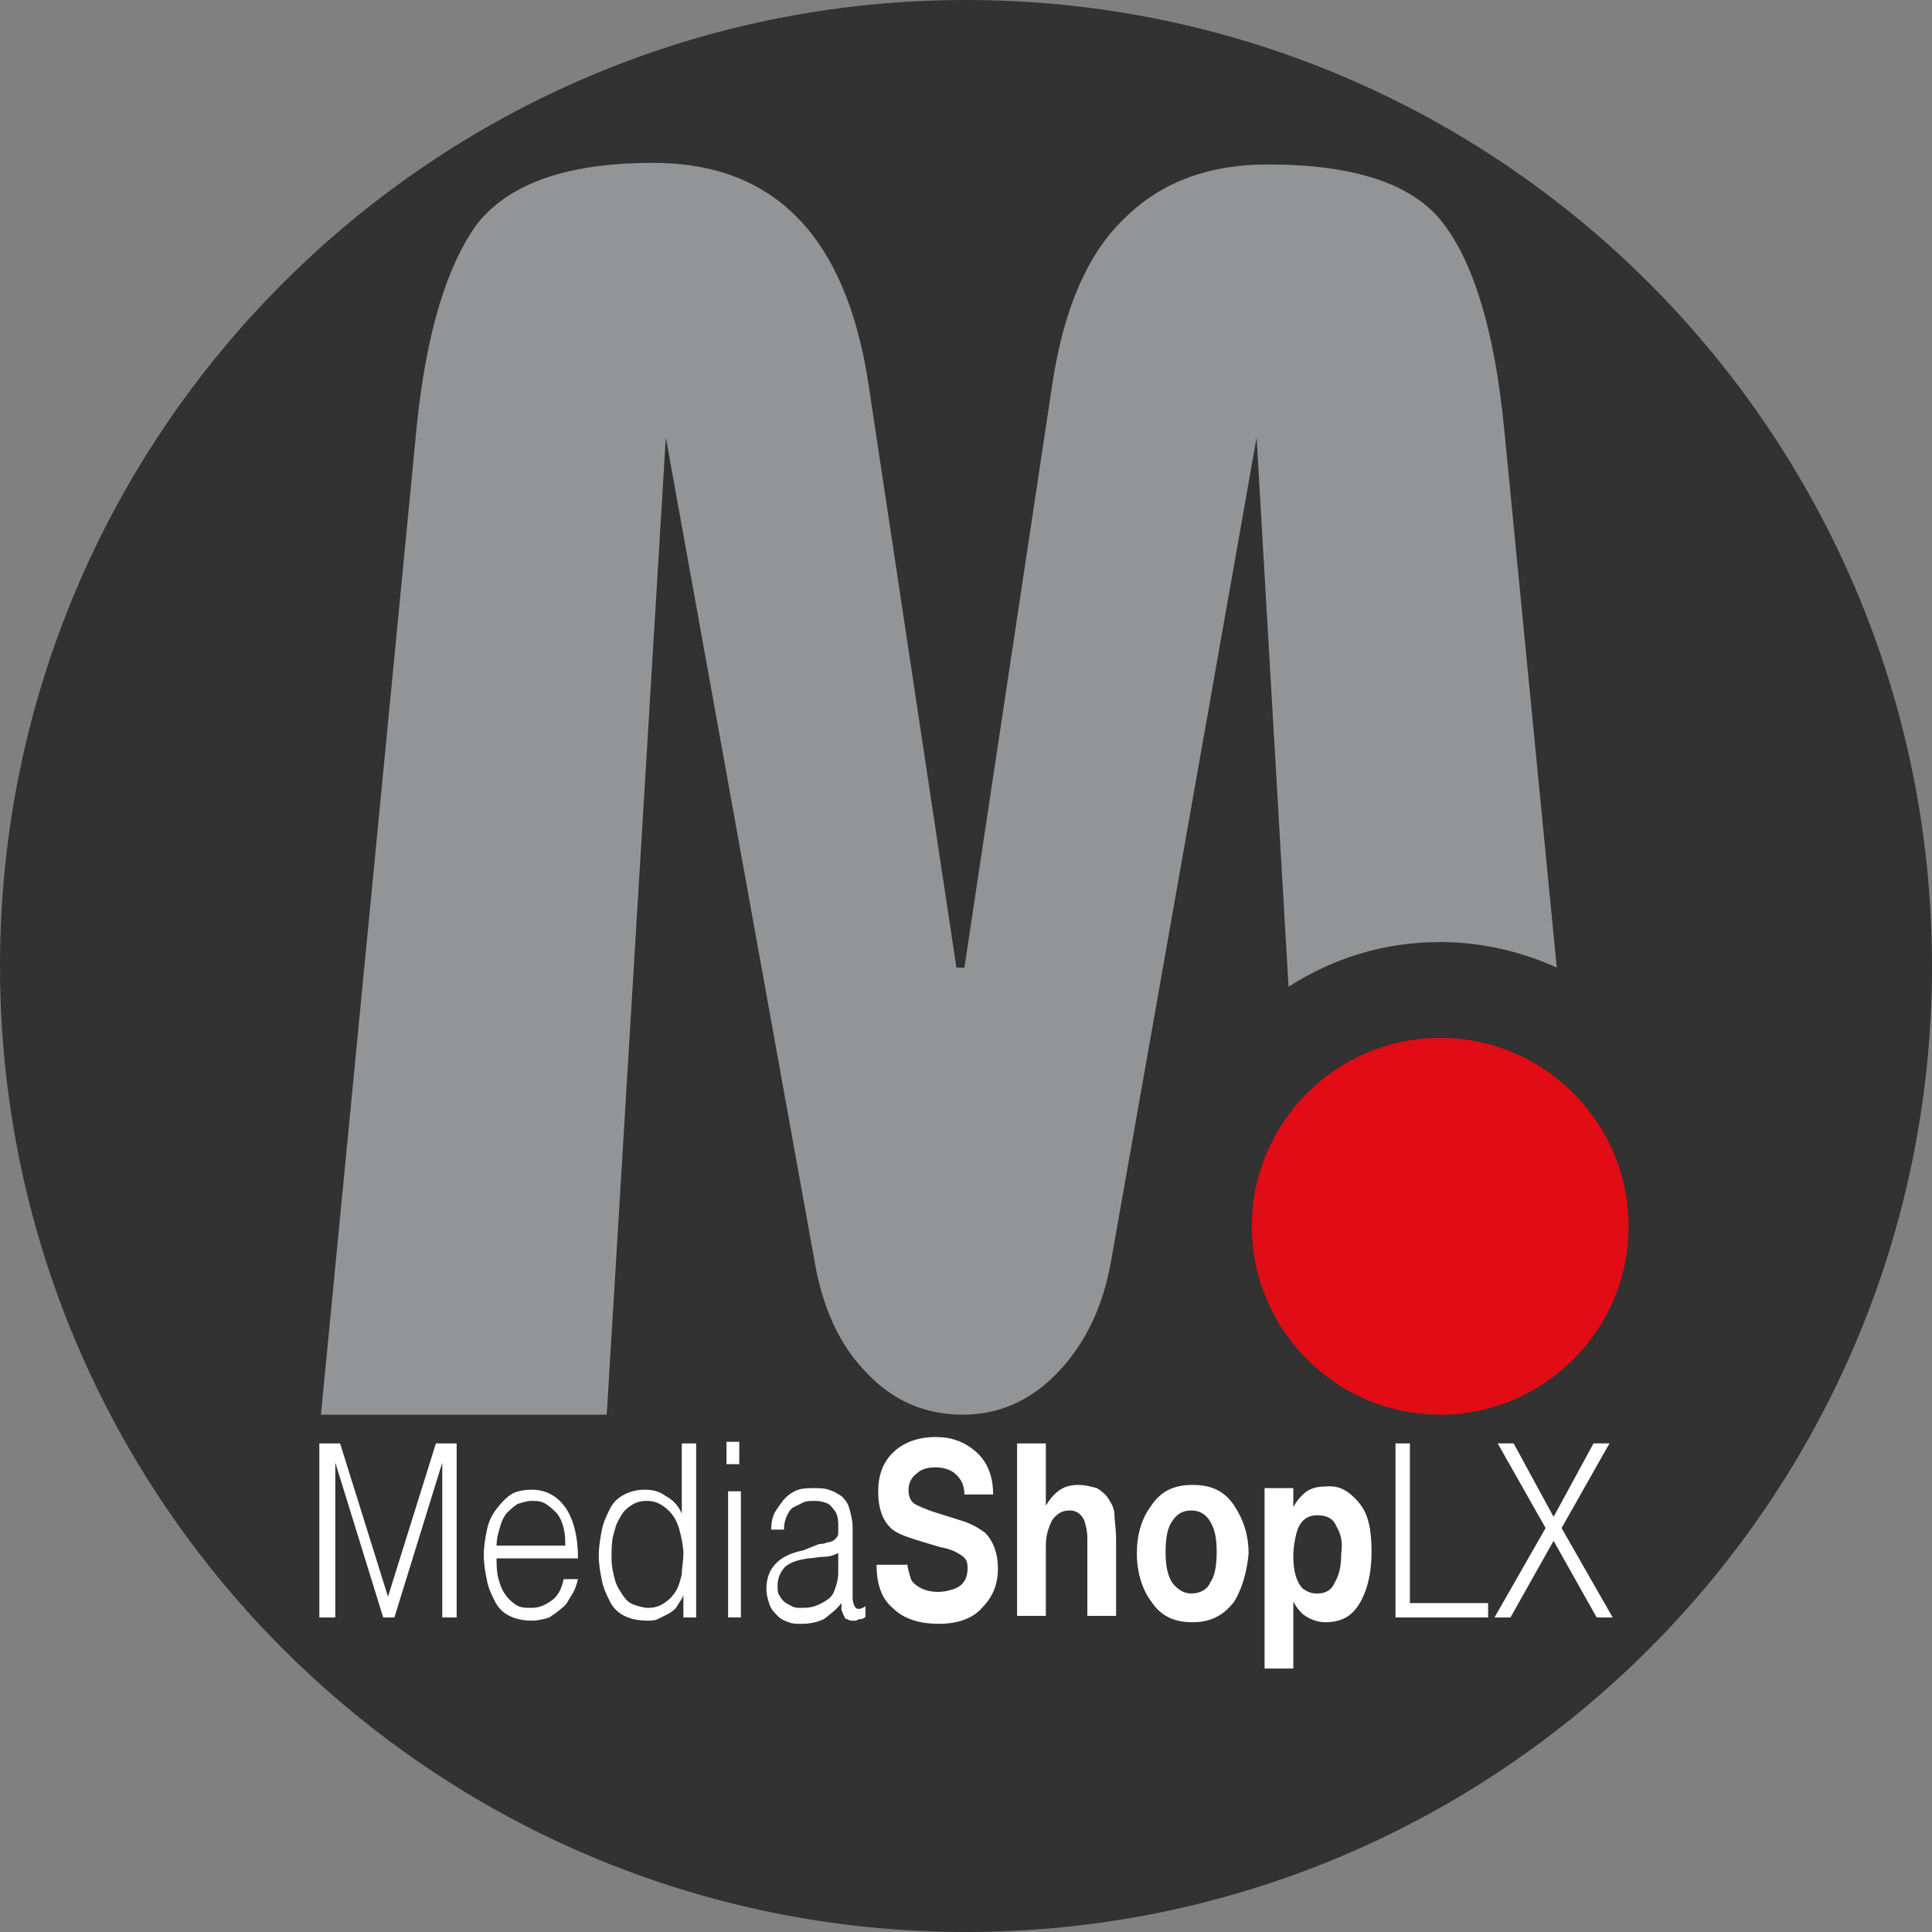 <?xml version="1.0" encoding="utf-8"?>
<!-- Generator: Adobe Illustrator 24.1.0, SVG Export Plug-In . SVG Version: 6.00 Build 0)  -->
<svg version="1.1" id="Layer_1" xmlns="http://www.w3.org/2000/svg" xmlns:xlink="http://www.w3.org/1999/xlink" x="0px" y="0px"
	 viewBox="0 0 121 121" style="enable-background:new 0 0 121 121;" xml:space="preserve">
<rect x="0" y="0" width="121" height="121" fill="#808080" stroke="none"/>
<style type="text/css">
	.st0{fill:#313231;}
	.st1{fill:#939496;}
	.st2{fill:#FFFFFF;}
	.st3{fill:#E10C15;}
</style>
<path class="st0" d="M121,60.5c0,33.4-27.1,60.5-60.5,60.5S0,93.9,0,60.5S27.1,0,60.5,0S121,27.1,121,60.5"/>
<g>
	<g>
		<path class="st1" d="M97.5,60.6l-3.3-33.8c-0.6-6.1-1.9-10.3-3.8-12.8c-1.9-2.5-5.6-3.7-11-3.7c-3.7,0-6.7,1.1-9,3.4
			c-2.3,2.2-3.8,5.7-4.5,10.4l-5.5,36.5h-0.5l-5.5-36.5c-1.4-9.3-5.9-13.9-13.5-13.9c-5.4,0-9,1.3-11,3.8c-1.9,2.6-3.2,6.8-3.8,12.7
			l-6,61.9H38l3.7-61.2L51,78.9c0.5,3,1.6,5.4,3.3,7.1c1.6,1.7,3.6,2.6,6,2.6c2.3,0,4.3-0.9,6-2.7c1.7-1.8,2.8-4.1,3.3-7l9.1-51.5
			l2,34.4c2.8-1.8,6-2.8,9.5-2.8C92.8,59,95.3,59.6,97.5,60.6z"/>
	</g>
</g>
<g>
	<path class="st2" d="M20,101.3V90.4h1.3l3,9.6h0l3-9.6h1.3v10.9h-0.9v-9.7h0l-3,9.7H24l-3-9.7h0v9.7H20z"/>
	<path class="st2" d="M31.1,97.6c0,0.4,0,0.8,0.1,1.2c0.1,0.4,0.2,0.7,0.4,1c0.2,0.3,0.4,0.5,0.7,0.7c0.3,0.2,0.6,0.2,1,0.2
		c0.5,0,0.9-0.2,1.3-0.5c0.4-0.3,0.6-0.8,0.7-1.3h0.9c-0.1,0.4-0.2,0.7-0.4,1c-0.2,0.3-0.3,0.6-0.6,0.8c-0.2,0.2-0.5,0.4-0.8,0.6
		c-0.3,0.1-0.7,0.2-1.1,0.2c-0.5,0-1-0.1-1.4-0.3c-0.4-0.2-0.7-0.5-0.9-0.9c-0.2-0.4-0.4-0.8-0.5-1.3s-0.2-1-0.2-1.6
		c0-0.6,0.1-1.1,0.2-1.6s0.3-0.9,0.6-1.3c0.3-0.4,0.6-0.7,0.9-0.9s0.8-0.3,1.3-0.3c0.9,0,1.6,0.4,2.1,1.1c0.5,0.7,0.8,1.8,0.8,3.2
		H31.1z M35.4,96.8c0-0.4,0-0.7-0.1-1.1s-0.2-0.6-0.4-0.9c-0.2-0.2-0.4-0.4-0.7-0.6S33.6,94,33.3,94c-0.3,0-0.6,0.1-0.9,0.2
		c-0.3,0.2-0.5,0.4-0.7,0.6c-0.2,0.3-0.3,0.5-0.4,0.9c-0.1,0.3-0.2,0.7-0.2,1.1H35.4z"/>
	<path class="st2" d="M42.8,90.4h0.8v10.9h-0.8v-1.4h0c-0.1,0.3-0.3,0.5-0.4,0.7s-0.4,0.4-0.6,0.5c-0.2,0.1-0.4,0.2-0.6,0.3
		c-0.2,0.1-0.4,0.1-0.7,0.1c-0.5,0-1-0.1-1.4-0.3c-0.4-0.2-0.7-0.5-0.9-0.9c-0.2-0.4-0.4-0.8-0.5-1.3s-0.2-1-0.2-1.6
		c0-0.5,0.1-1.1,0.2-1.6s0.3-0.9,0.5-1.3c0.2-0.4,0.5-0.7,0.9-0.9c0.4-0.2,0.8-0.3,1.3-0.3c0.5,0,0.9,0.1,1.3,0.4
		c0.4,0.2,0.8,0.6,1,1.1V90.4z M42.8,97.3c0-0.4-0.1-0.9-0.2-1.3c-0.1-0.4-0.2-0.7-0.4-1c-0.2-0.3-0.4-0.5-0.7-0.7S40.9,94,40.5,94
		c-0.4,0-0.7,0.1-1,0.3c-0.3,0.2-0.5,0.4-0.7,0.8c-0.2,0.3-0.3,0.7-0.4,1.1c-0.1,0.4-0.1,0.9-0.1,1.4c0,0.5,0.1,0.9,0.2,1.3
		c0.1,0.4,0.3,0.7,0.5,1c0.2,0.3,0.4,0.5,0.7,0.6c0.3,0.1,0.6,0.2,0.9,0.2c0.4,0,0.7-0.1,1-0.3c0.3-0.2,0.5-0.4,0.7-0.7
		c0.2-0.3,0.3-0.7,0.4-1.1C42.7,98.2,42.8,97.8,42.8,97.3z"/>
	<path class="st2" d="M45.5,91.7v-1.4h0.8v1.4H45.5z M45.6,101.3v-7.9h0.8v7.9H45.6z"/>
	<path class="st2" d="M51.3,96.7c0.1,0,0.3,0,0.5-0.1c0.2,0,0.4-0.1,0.5-0.2c0.1-0.1,0.2-0.2,0.2-0.4c0-0.2,0-0.3,0-0.5
		c0-0.5-0.1-0.8-0.4-1.1C52,94.2,51.6,94,51,94c-0.3,0-0.5,0-0.7,0.1s-0.4,0.2-0.6,0.3c-0.2,0.1-0.3,0.3-0.4,0.5s-0.2,0.5-0.2,0.9
		h-0.8c0-0.5,0.1-0.9,0.3-1.2c0.2-0.3,0.4-0.6,0.6-0.8c0.2-0.2,0.5-0.4,0.8-0.5c0.3-0.1,0.7-0.1,1-0.1c0.3,0,0.6,0,0.9,0.1
		c0.3,0.1,0.5,0.2,0.8,0.4c0.2,0.2,0.4,0.4,0.5,0.8s0.2,0.7,0.2,1.2v4.3c0,0.4,0.1,0.6,0.2,0.7c0.1,0.1,0.3,0.1,0.6-0.1v0.7
		c-0.1,0-0.1,0.1-0.3,0.1s-0.2,0.1-0.3,0.1c-0.1,0-0.2,0-0.3,0c-0.1,0-0.2-0.1-0.3-0.1s-0.1-0.2-0.2-0.3c0-0.1-0.1-0.2-0.1-0.3
		s0-0.3,0-0.4c-0.3,0.4-0.7,0.7-1.1,1c-0.4,0.2-0.9,0.3-1.4,0.3c-0.3,0-0.6,0-0.8-0.1c-0.3-0.1-0.5-0.2-0.7-0.4
		c-0.2-0.2-0.4-0.4-0.5-0.7s-0.2-0.6-0.2-1c0-1.3,0.8-2.1,2.3-2.4L51.3,96.7z M52.6,97.2c-0.3,0.2-0.7,0.3-1,0.3s-0.7,0.1-1,0.1
		c-0.6,0.1-1,0.2-1.4,0.5c-0.3,0.3-0.5,0.7-0.5,1.2c0,0.2,0,0.5,0.1,0.6c0.1,0.2,0.2,0.3,0.3,0.4s0.3,0.2,0.5,0.3s0.4,0.1,0.5,0.1
		c0.3,0,0.6,0,0.9-0.1c0.3-0.1,0.5-0.2,0.8-0.4s0.4-0.4,0.5-0.7c0.1-0.3,0.2-0.6,0.2-1V97.2z"/>
	<path class="st2" d="M56.8,97.9c0.1,0.5,0.2,0.9,0.3,1.1c0.3,0.4,0.9,0.7,1.6,0.7c0.5,0,0.8-0.1,1.1-0.2c0.5-0.2,0.8-0.6,0.8-1.3
		c0-0.4-0.1-0.6-0.4-0.8c-0.3-0.2-0.7-0.4-1.3-0.5l-1-0.3c-1-0.3-1.6-0.5-2-0.8c-0.6-0.5-0.9-1.3-0.9-2.4c0-1,0.3-1.8,0.9-2.4
		c0.6-0.6,1.5-1,2.7-1c1,0,1.8,0.3,2.5,0.9c0.7,0.6,1.1,1.5,1.1,2.7h-1.8c0-0.7-0.3-1.1-0.7-1.4c-0.3-0.2-0.7-0.3-1.1-0.3
		c-0.5,0-0.9,0.1-1.2,0.4c-0.3,0.2-0.5,0.6-0.5,1c0,0.4,0.1,0.7,0.4,0.9c0.2,0.1,0.6,0.3,1.2,0.5l1.6,0.5c0.7,0.2,1.2,0.5,1.6,0.8
		c0.5,0.5,0.8,1.3,0.8,2.2c0,1-0.3,1.8-1,2.5c-0.6,0.7-1.6,1-2.7,1c-1.2,0-2.2-0.3-2.9-1c-0.7-0.6-1-1.5-1-2.7H56.8z"/>
	<path class="st2" d="M68.7,93.2c0.3,0.2,0.6,0.4,0.8,0.8c0.2,0.3,0.3,0.6,0.3,0.9c0,0.3,0.1,0.8,0.1,1.6v4.7h-1.8v-4.9
		c0-0.4-0.1-0.8-0.2-1.1c-0.2-0.4-0.5-0.6-0.9-0.6c-0.5,0-0.8,0.2-1.1,0.6c-0.2,0.4-0.4,0.9-0.4,1.6v4.4h-1.8V90.4h1.8v3.9
		c0.3-0.5,0.6-0.8,0.9-1c0.3-0.2,0.7-0.3,1.1-0.3C68,93,68.3,93.1,68.7,93.2z"/>
	<path class="st2" d="M77.3,100.3c-0.6,0.8-1.4,1.3-2.6,1.3c-1.2,0-2-0.4-2.6-1.3c-0.6-0.8-0.9-1.9-0.9-3c0-1.2,0.3-2.2,0.9-3
		c0.6-0.9,1.4-1.3,2.6-1.3c1.2,0,2,0.4,2.6,1.3c0.6,0.9,0.9,1.9,0.9,3C78.1,98.4,77.8,99.5,77.3,100.3z M75.8,99.1
		c0.3-0.4,0.4-1.1,0.4-1.9c0-0.8-0.1-1.4-0.4-1.9s-0.7-0.7-1.2-0.7s-0.9,0.2-1.2,0.7c-0.3,0.4-0.4,1.1-0.4,1.9
		c0,0.8,0.1,1.4,0.4,1.9c0.3,0.4,0.7,0.7,1.2,0.7S75.6,99.6,75.8,99.1z"/>
	<path class="st2" d="M85.1,94.1c0.6,0.7,0.8,1.7,0.8,3.1c0,1.4-0.3,2.5-0.8,3.3s-1.2,1.1-2.1,1.1c-0.5,0-1-0.2-1.4-0.5
		c-0.2-0.2-0.4-0.4-0.6-0.8v4.2h-1.8V93.2H81v1.2c0.2-0.4,0.4-0.6,0.6-0.8c0.4-0.4,0.9-0.5,1.4-0.5C83.9,93,84.5,93.4,85.1,94.1z
		 M83.7,95.6c-0.2-0.5-0.6-0.7-1.2-0.7c-0.7,0-1.1,0.4-1.3,1.1c-0.1,0.4-0.2,0.9-0.2,1.5c0,0.9,0.2,1.6,0.6,2
		c0.3,0.2,0.5,0.3,0.9,0.3c0.5,0,0.9-0.2,1.1-0.7c0.3-0.5,0.4-1.1,0.4-1.8C84.1,96.6,84,96.1,83.7,95.6z"/>
	<path class="st2" d="M87.4,101.3V90.4h0.9v10h4.9v0.9H87.4z"/>
	<path class="st2" d="M97.3,96.5l-2.7,4.8h-1l3.2-5.6l-3-5.3h1l2.5,4.6l2.5-4.6h1l-3,5.3l3.2,5.6h-1L97.3,96.5z"/>
</g>
<g>
	<path class="st3" d="M90.2,65c-6.5,0-11.8,5.3-11.8,11.8c0,6.5,5.3,11.8,11.8,11.8S102,83.3,102,76.8C102,70.3,96.7,65,90.2,65z"/>
</g>
</svg>
